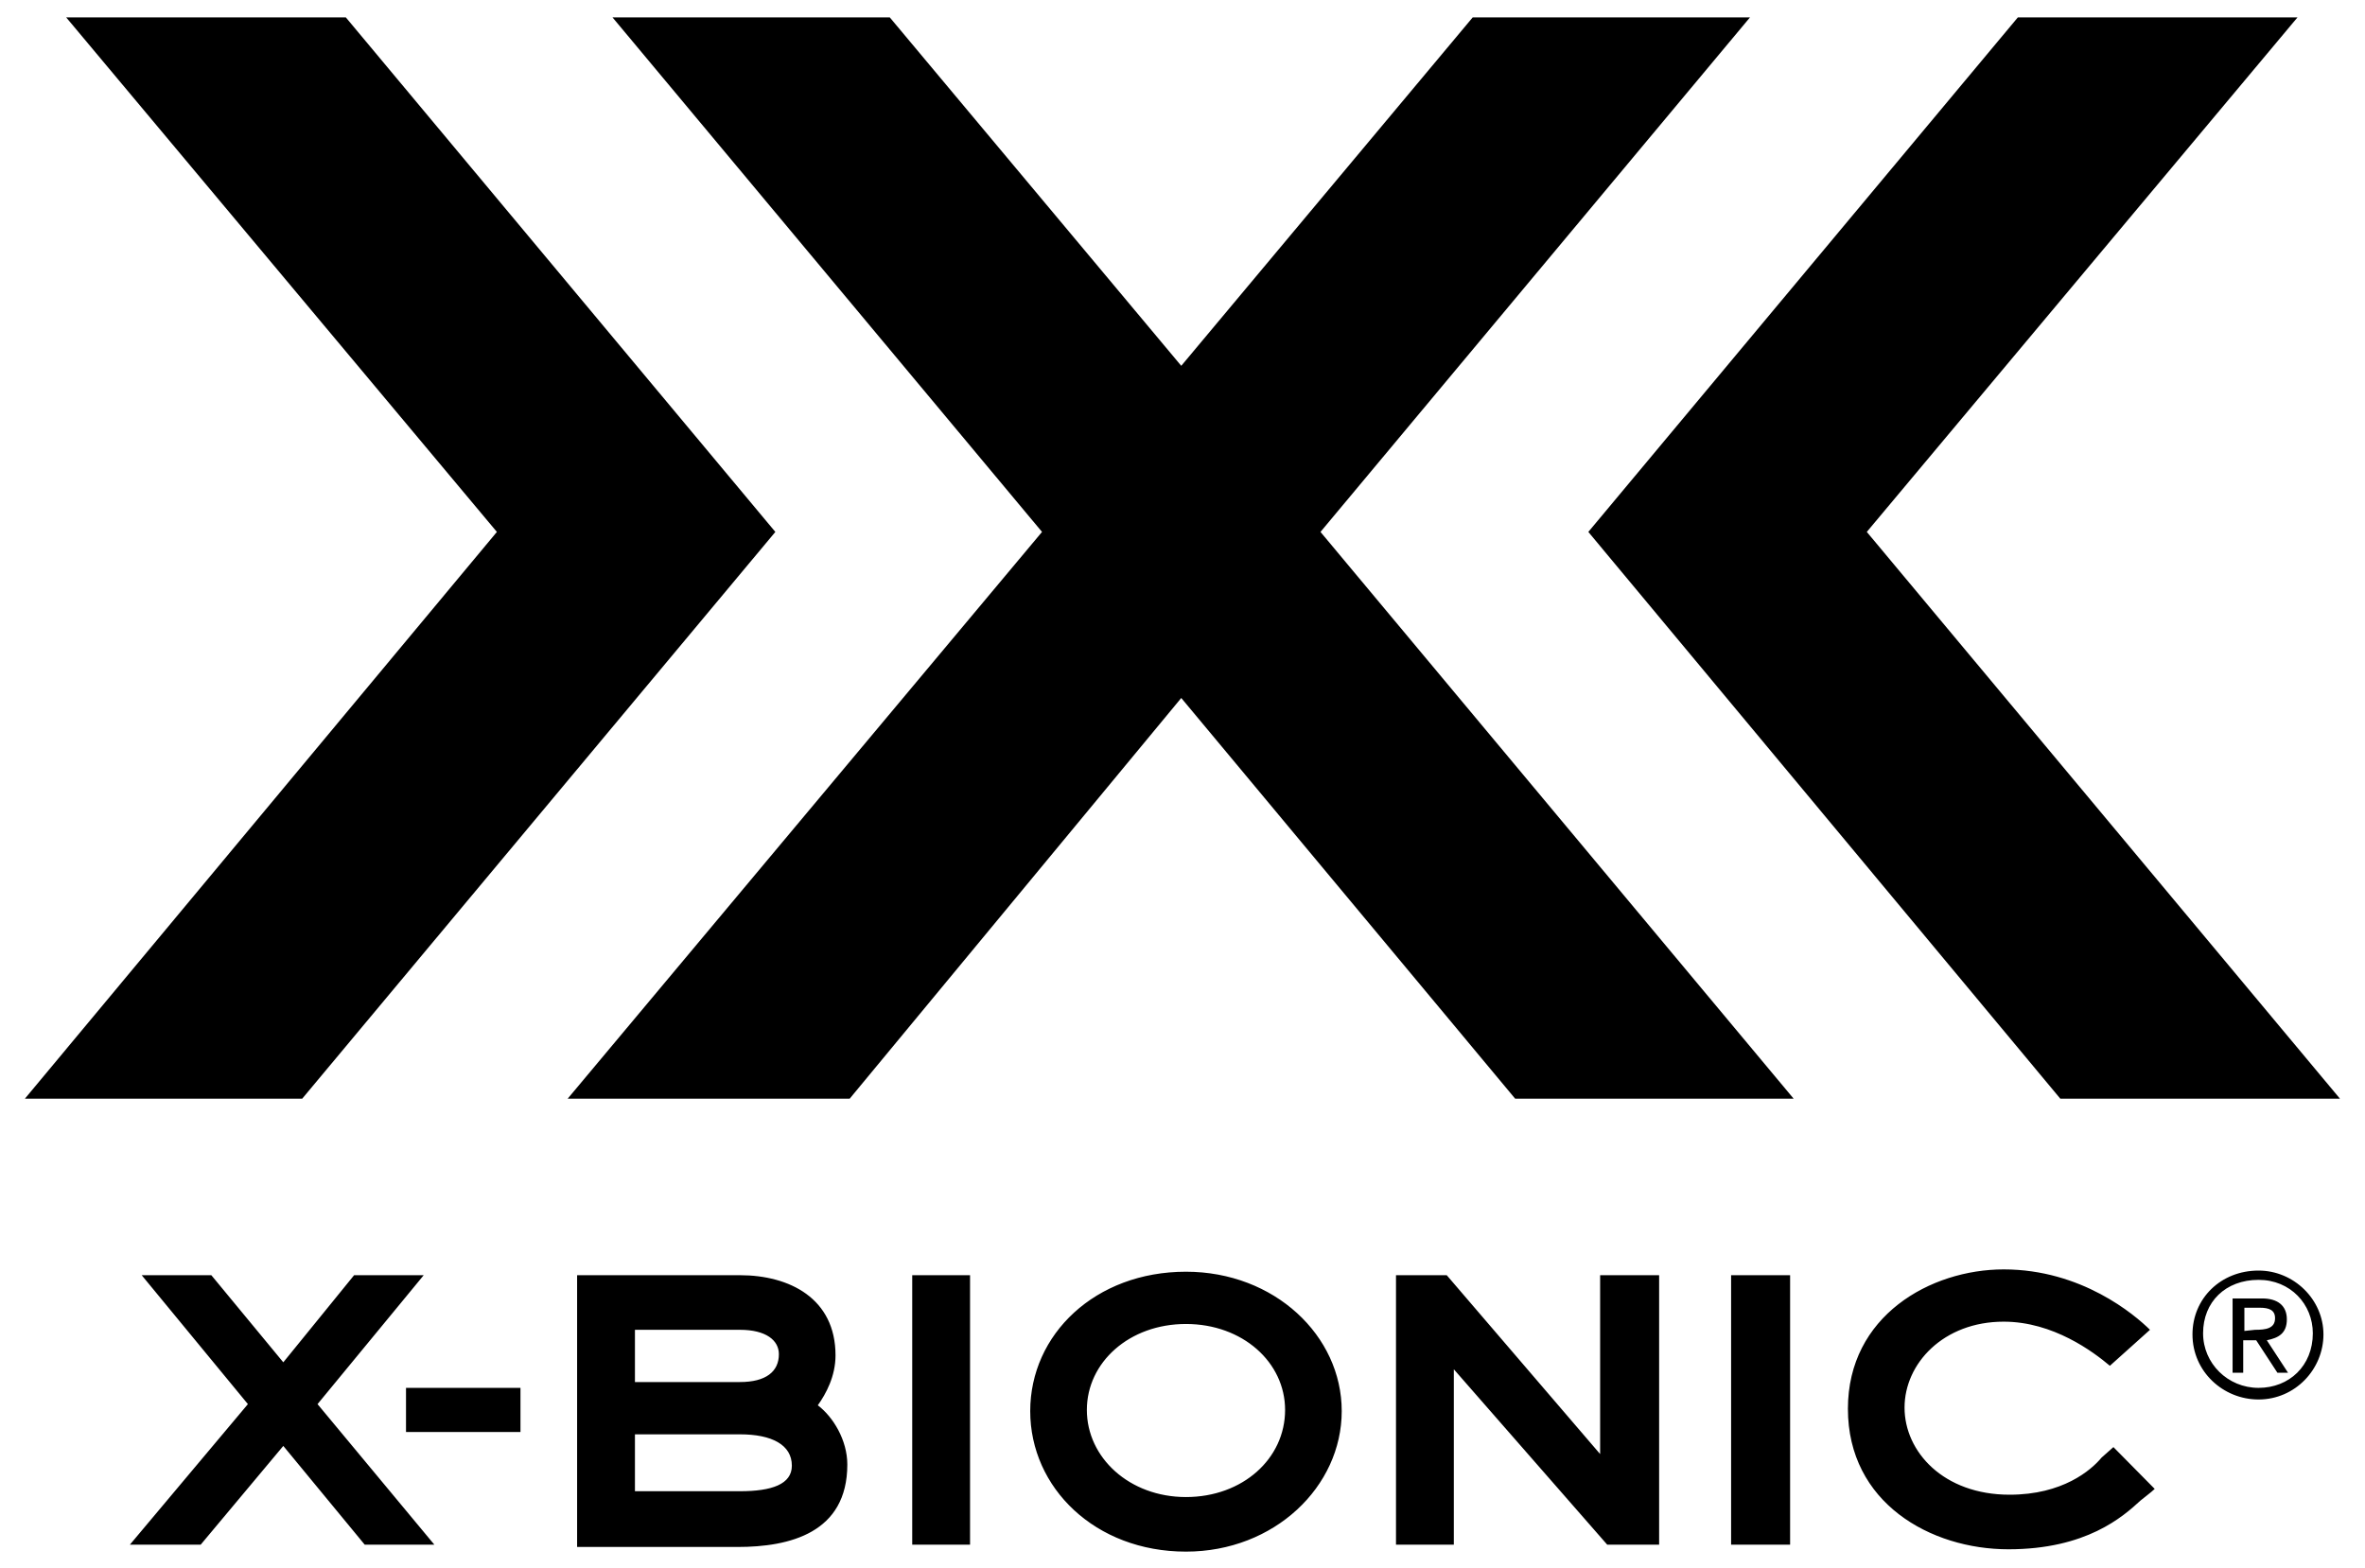 <svg xmlns="http://www.w3.org/2000/svg" fill="none" viewBox="0 0 95 63">
  <path fill="#000" d="M2.659.699 19.959 21.373 1 44.146H12.139L31.145 21.373 13.892.699H2.659ZM74.988 21.373 92.288.699H81.055L63.802 21.373 82.761 44.146H93.994L74.988 21.373Z"/>
  <path fill="#000" d="M16.309 57.539H20.907V55.766H16.309V57.539ZM32.851 56.466C33.183 55.999 33.562 55.299 33.562 54.459C33.562 52.172 31.714 51.239 29.723 51.239H23.182V62.159H29.628C31.714 62.159 34.036 61.599 34.036 58.846C34.036 57.866 33.467 56.932 32.851 56.466ZM25.505 53.433H29.723C30.766 53.433 31.287 53.853 31.287 54.413C31.287 55.112 30.766 55.532 29.723 55.532H25.505V53.433ZM29.723 59.919H25.505V57.633H29.723C31.003 57.633 31.808 58.053 31.808 58.893C31.808 59.639 31.003 59.919 29.723 59.919ZM36.643 62.066H38.966V51.239H36.643V62.066ZM17.02 51.239H14.224L11.38 54.739L8.489 51.239H5.692L9.958 56.419L5.218 62.066H8.062L11.38 58.099L14.65 62.066H17.447L12.755 56.419L17.02 51.239ZM90.724 51.053C89.207 51.053 88.07 52.173 88.07 53.619C88.07 55.112 89.302 56.233 90.724 56.233C92.193 56.233 93.331 55.019 93.331 53.619C93.331 52.219 92.146 51.053 90.724 51.053ZM90.724 55.766C89.492 55.766 88.496 54.786 88.496 53.573C88.496 52.312 89.397 51.426 90.724 51.426C92.004 51.426 92.904 52.406 92.904 53.573C92.904 54.879 91.956 55.766 90.724 55.766ZM47.639 51.099C43.99 51.099 41.383 53.619 41.383 56.699C41.383 59.779 43.99 62.346 47.639 62.346C51.194 62.346 53.896 59.733 53.896 56.699C53.896 53.666 51.194 51.099 47.639 51.099ZM47.639 60.153C45.364 60.153 43.658 58.566 43.658 56.653C43.658 54.739 45.364 53.199 47.639 53.199C49.914 53.199 51.621 54.739 51.621 56.653C51.621 58.612 49.914 60.153 47.639 60.153ZM91.861 53.013C91.861 52.453 91.482 52.173 90.866 52.173H89.681C89.681 52.079 89.681 55.159 89.681 55.159H90.108V53.853H90.629L91.482 55.159H91.909L91.056 53.853C91.53 53.759 91.861 53.572 91.861 53.013ZM90.582 53.433L90.155 53.479V52.546H90.771C91.15 52.546 91.387 52.639 91.387 52.966C91.387 53.386 91.008 53.433 90.582 53.433ZM70.295 0.699H59.157L47.45 14.699L35.742 0.699H24.604L41.857 21.373L22.803 44.146H34.131L47.45 28.046L60.863 44.146H72.049L53.043 21.373L70.295 0.699ZM84.42 58.566C83.993 59.079 82.856 60.059 80.723 60.059C78.069 60.059 76.504 58.333 76.504 56.559C76.504 54.786 78.069 53.106 80.486 53.106C82.477 53.106 84.088 54.319 84.752 54.879L86.363 53.433C85.747 52.826 83.614 51.006 80.486 51.006C77.547 51.006 74.229 52.873 74.229 56.606C74.229 60.386 77.547 62.252 80.675 62.252C83.804 62.252 85.273 60.946 85.984 60.292C86.031 60.246 86.411 59.966 86.553 59.826L84.894 58.146L84.42 58.566ZM69.537 62.066H71.907V51.239H69.537V62.066ZM64.276 58.426L58.114 51.239H56.076V62.066H58.399V55.019L64.56 62.066H66.646V51.239H64.276V58.426Z"/>
</svg>
